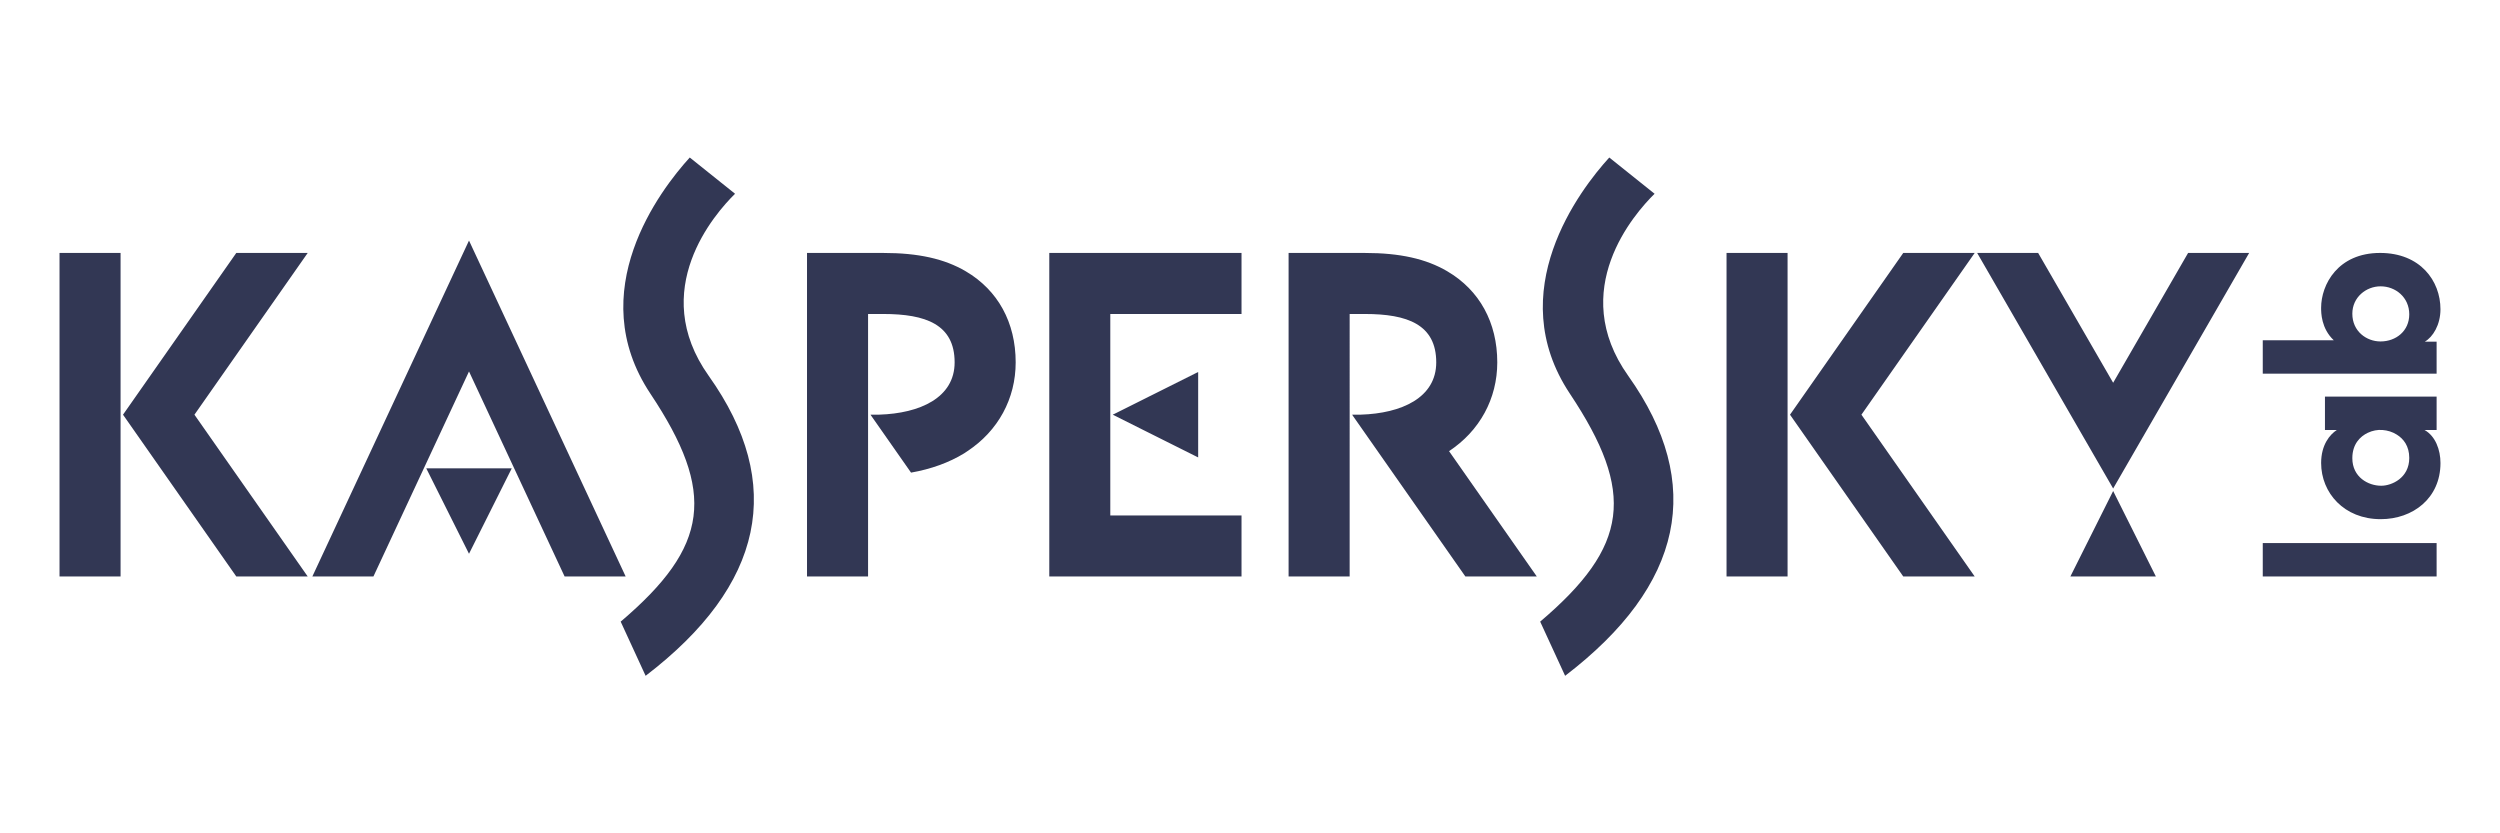 <?xml version="1.0" encoding="UTF-8"?> <!-- Generator: Adobe Illustrator 14.0.0, SVG Export Plug-In --> <svg xmlns="http://www.w3.org/2000/svg" xmlns:xlink="http://www.w3.org/1999/xlink" xmlns:a="http://ns.adobe.com/AdobeSVGViewerExtensions/3.0/" version="1.1" x="0px" y="0px" width="210px" height="70px" viewBox="-5 -13.231 210 70" xml:space="preserve"> <defs> </defs> <path fill="#323754" d="M176.092,35.191l-3.587-7.177l-3.592,7.177H176.092L176.092,35.191z M95.646,18.016l-7.177,3.587l7.177,3.59 V18.016L95.646,18.016z M30.806,26.109l3.59,7.177l3.592-7.177H30.806z M194.962,10.821c-1.2,0-2.366,0.913-2.366,2.3 c0,1.488,1.199,2.33,2.366,2.33c1.3,0,2.416-0.875,2.416-2.279c0-1.438-1.166-2.351-2.401-2.351H194.962L194.962,10.821z M185.072,18.159v-2.805h5.967c-1.065-0.999-1.065-2.335-1.065-2.725c0-1.958,1.405-4.613,4.955-4.613c3.38,0,5.07,2.349,5.07,4.731 c0,1.321-0.641,2.335-1.318,2.724h0.995v2.688H185.072L185.072,18.159z M195.03,27.571c0.859,0,2.348-0.642,2.348-2.332 c0-0.997-0.475-1.607-1.048-1.963c-0.372-0.235-0.778-0.354-1.201-0.388c-0.421-0.033-0.842,0.051-1.232,0.235 c-0.642,0.305-1.301,0.946-1.301,2.133c0,1.607,1.352,2.314,2.414,2.314H195.03L195.03,27.571z M199.676,20.082v2.807h-1.015 c0.917,0.507,1.339,1.674,1.339,2.771c0,2.977-2.333,4.719-5.023,4.719c-3.075,0-5.002-2.214-5.002-4.719 c0-1.537,0.742-2.398,1.318-2.771h-0.997v-2.807H199.676L199.676,20.082z M185.072,35.191v-2.807h14.604v2.807H185.072"></path> <path fill="#323754" d="M124.375,38.986l2.095,4.551c9.941-7.604,11.771-16.098,5.301-25.199 c-5.127-7.212,0.516-13.626,2.214-15.293L130.179,0c-2.487,2.729-9.014,11.26-3.308,19.839 C132.401,28.149,131.827,32.654,124.375,38.986z M47.137,38.986l2.095,4.551c9.941-7.604,11.771-16.098,5.299-25.199 c-5.124-7.212,0.516-13.626,2.213-15.293L52.94,0c-2.489,2.729-9.016,11.26-3.306,19.839C55.163,28.149,54.589,32.654,47.137,38.986 L47.137,38.986z M178.8,8.017l-6.295,10.905l-6.3-10.905h-5.123l11.423,19.786l11.424-19.786H178.8z M76.124,9.558 c-1.795-1.054-3.992-1.541-6.919-1.541h-6.416v27.175h5.129V13.144h1.287c3.55,0,5.984,0.875,5.984,4.065 c0,2.979-2.933,4.284-6.33,4.39c-0.104,0.002-0.485,0.002-0.738,0.005l3.406,4.865c1.685-0.297,3.197-0.844,4.46-1.618 c0.093-0.06,0.186-0.123,0.278-0.186c2.577-1.704,4.052-4.402,4.052-7.456C80.317,13.861,78.827,11.146,76.124,9.558L76.124,9.558z M116.72,24.665c2.575-1.704,4.051-4.402,4.051-7.456c0-3.347-1.49-6.063-4.196-7.651c-1.79-1.054-3.99-1.541-6.917-1.541h-6.416 v27.175h5.129V13.144h1.287c3.551,0,5.986,0.875,5.986,4.065c0,2.979-2.932,4.284-6.33,4.39c-0.107,0.002-0.484,0.002-0.738,0.005 l9.514,13.588h6L116.72,24.665L116.72,24.665z M151.36,21.603l9.514-13.586h-6.001l-9.512,13.586l9.512,13.589h6.001L151.36,21.603 L151.36,21.603z M145.156,8.017h-5.127v27.175h5.127V8.017L145.156,8.017z M11.333,21.603l9.514-13.586h-5.999L5.333,21.603 l9.515,13.589h5.999L11.333,21.603L11.333,21.603z M5.128,8.017H0v27.175h5.128V8.017L5.128,8.017z M99.288,13.144V8.017H83.14 v27.175h16.148v-5.126H88.265V13.144H99.288z M47.554,35.191h-5.128l-8.03-17.22l-8.028,17.22h-5.13L34.396,6.976L47.554,35.191"></path> </svg> 